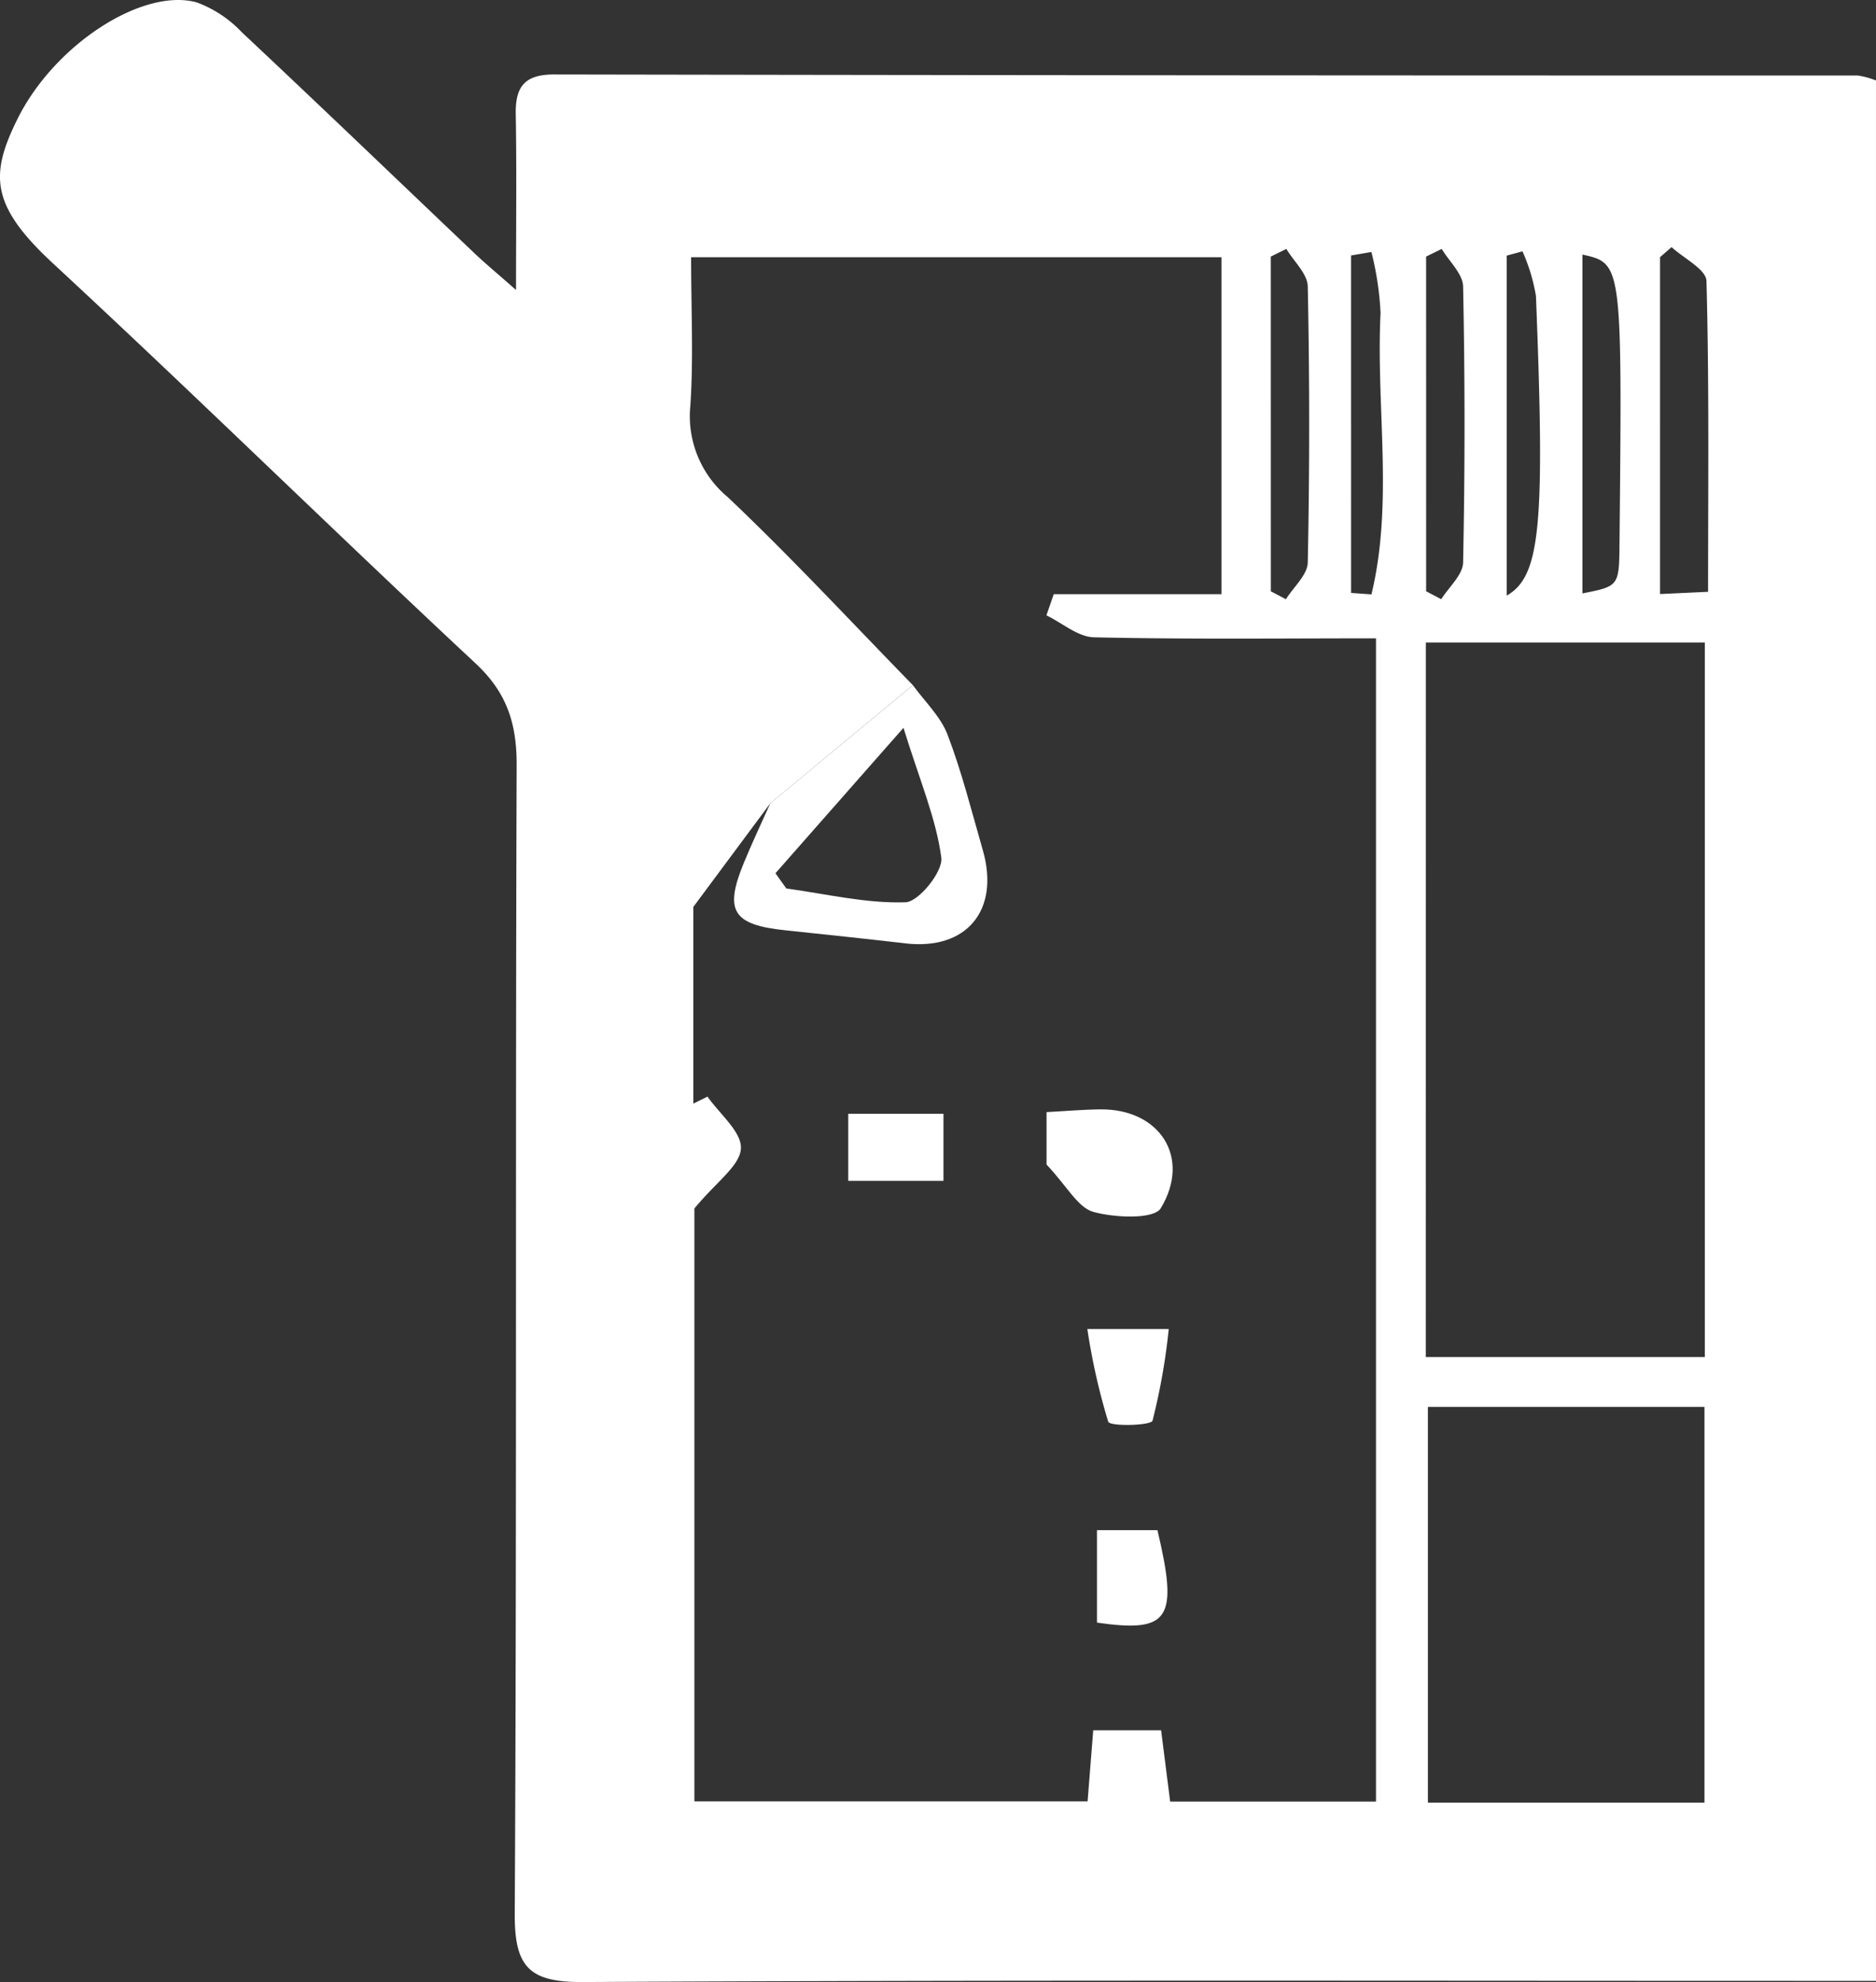 <svg id="Layer_1" data-name="Layer 1" xmlns="http://www.w3.org/2000/svg" viewBox="0 0 161.322 170.427">
  <rect x="0" y="0" width="161.322" height="170.427" fill="#333333" stroke="none"/>
  <defs>
    <style>
      .cls-1 {
        fill: #fff;
        fill-rule: evenodd;
      }
    </style>
  </defs>
  <title>decoracion</title>
  <g>
    <path class="cls-1" d="M60.961,31.111c0-5.739.058-10.437-.024-15.132-.043-2.374.786-3.406,3.314-3.4q56.039.1,112.076.087a7.217,7.217,0,0,1,1.58.43V176.5h-5.373c-35.292,0-70.584-.083-105.875.1-4.642.025-5.833-1.373-5.808-5.9.179-32.907.048-65.815.164-98.722.012-3.579-.833-6.239-3.523-8.751-12.2-11.38-24.106-23.066-36.346-34.4-5.4-5-5.421-7.633-3.068-12.4C21.261,9.992,28.854,5.109,33.49,6.378a10.126,10.126,0,0,1,3.877,2.558c6.721,6.3,13.366,12.69,20.045,19.038C58.278,28.8,59.2,29.558,60.961,31.111ZM82.826,75.247l-6.618,8.909v16.912l1.22-.6c1.038,1.493,2.95,3.035,2.87,4.467-.081,1.478-2.1,2.849-4,5.15v50.982h33.813c.176-2.226.323-4.087.484-6.112h5.838c.283,2.235.535,4.209.778,6.129h17.7V61.063c-8.38,0-16.318.093-24.25-.089-1.377-.032-2.727-1.229-4.09-1.888q.316-.911.63-1.822h14.422V28.293H76.017c0,4.51.209,8.647-.065,12.751a9.06,9.06,0,0,0,3.2,7.863c5.494,5.2,10.645,10.766,15.935,16.182Zm56.37,47.613h23.992V61.426H139.2Zm.178,4.286v34.024h23.784V127.146Zm24.094-70.084c0-9.086.1-17.908-.137-26.722-.028-1-1.951-1.945-3-2.917l-.993.863V57.254Zm-24.244-.044,1.3.682c.655-1.052,1.858-2.092,1.878-3.157q.243-11.865,0-23.736c-.022-1.088-1.2-2.153-1.839-3.229l-1.341.661Zm13.437-28.952V57.2c3.156-.624,3.156-.624,3.191-4.325C156.083,28.823,156.083,28.823,152.661,28.065ZM125.867,57.019l1.3.681c.654-1.052,1.856-2.094,1.877-3.159q.242-11.864,0-23.736c-.021-1.087-1.2-2.152-1.841-3.227l-1.34.662Zm6.9.139,1.753.127c1.909-7.91.382-16.141.784-24.186a26.162,26.162,0,0,0-.789-5.256l-1.748.3Zm14.739-29.37-1.356.368V57.391c2.911-1.663,3.3-6.009,2.516-25.769A15.784,15.784,0,0,0,147.508,27.788Z" transform="translate(-16.586 -6.176)"/>
    <path class="cls-1" d="M95.089,65.089c1.019,1.413,2.384,2.693,2.983,4.266,1.228,3.221,2.069,6.591,3.026,9.912,1.494,5.184-1.4,8.641-6.659,8.023-3.438-.4-6.884-.76-10.327-1.124-4.511-.477-5.26-1.656-3.573-5.77.713-1.737,1.521-3.434,2.286-5.149ZM83.269,81.262l.935,1.309c3.419.465,6.849,1.3,10.249,1.187,1.136-.038,3.237-2.643,3.08-3.835-.444-3.35-1.832-6.576-3.256-11.165Z" transform="translate(-16.586 -6.176)"/>
    <path class="cls-1" d="M106.581,106.309V101.8c1.63-.086,3.137-.221,4.644-.235,5.061-.05,7.821,4.111,5.183,8.494-.588.977-3.951.831-5.795.323C109.283,110.016,108.355,108.191,106.581,106.309Z" transform="translate(-16.586 -6.176)"/>
    <path class="cls-1" d="M97.717,101.946v5.764H89.529v-5.764Z" transform="translate(-16.586 -6.176)"/>
    <path class="cls-1" d="M110.089,120.448h7a54.357,54.357,0,0,1-1.394,7.882c-.135.428-3.654.514-3.81.092A55.583,55.583,0,0,1,110.089,120.448Z" transform="translate(-16.586 -6.176)"/>
    <path class="cls-1" d="M110.916,145.695v-7.951h5.2C117.931,145.373,117.179,146.6,110.916,145.695Z" transform="translate(-16.586 -6.176)"/>
  </g>
</svg>
